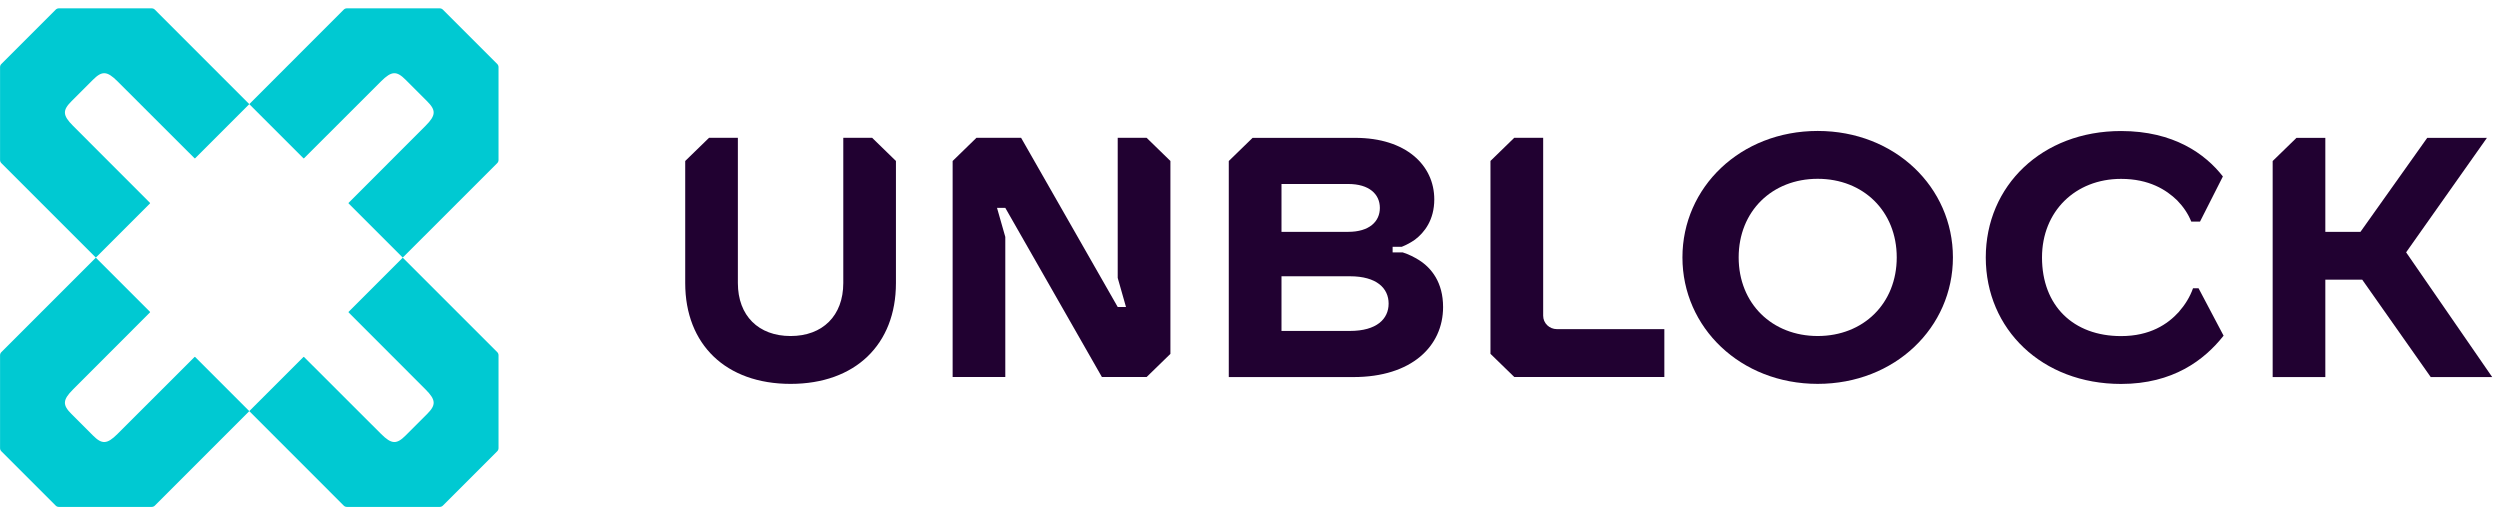 <?xml version="1.0" encoding="UTF-8"?>
<svg xmlns="http://www.w3.org/2000/svg" width="236" height="48" viewBox="0 0 236 48" fill="none">
  <path d="M227.138 23.82L234.765 13.015H229.129L222.828 21.887H219.511V13.015H216.787C215.911 13.868 215.416 14.344 214.54 15.201V35.596H219.511V26.4H222.994L229.462 35.596H235.264L227.138 23.82Z" fill="#210131"></path>
  <path d="M207.543 27.21H207.022C206.725 28.049 206.258 28.789 205.664 29.466C204.635 30.594 202.976 31.727 200.226 31.727C195.713 31.727 192.765 28.854 192.765 24.306C192.765 19.951 195.915 16.886 200.226 16.886C202.878 16.886 204.5 17.918 205.529 18.919C206.096 19.501 206.559 20.174 206.855 20.918H207.682C208.181 19.934 208.469 19.361 208.761 18.788C209.053 18.215 209.341 17.642 209.84 16.658C208.181 14.529 205.197 12.369 200.226 12.369C192.765 12.369 187.457 17.533 187.457 24.306C187.457 31.08 192.765 36.244 200.226 36.244C205.134 36.244 208.082 33.983 209.876 31.727C209.885 31.714 209.894 31.701 209.907 31.688C208.824 29.637 208.626 29.256 207.543 27.21Z" fill="#210131"></path>
  <path d="M171.591 31.72C167.281 31.72 164.13 28.655 164.13 24.299C164.13 19.944 167.281 16.879 171.591 16.879C175.901 16.879 179.052 19.944 179.052 24.299C179.052 28.655 175.901 31.72 171.591 31.72ZM171.591 12.362C164.296 12.362 158.822 17.683 158.822 24.299C158.822 30.911 164.296 36.237 171.591 36.237C178.886 36.237 184.356 30.911 184.356 24.299C184.356 17.683 178.886 12.362 171.591 12.362Z" fill="#210131"></path>
  <path d="M146.974 31.07C146.255 31.07 145.675 30.506 145.675 29.806V13.006H142.947C142.07 13.859 141.576 14.336 140.7 15.193V33.401L142.947 35.587H157.114V31.07H146.974Z" fill="#210131"></path>
  <path d="M127.436 31.24H120.973V26.08H127.436C129.957 26.08 131.086 27.208 131.086 28.66C131.086 30.112 129.957 31.24 127.436 31.24ZM120.973 17.369H127.274C129.261 17.369 130.259 18.336 130.259 19.626C130.259 20.916 129.261 21.886 127.274 21.886H120.973V17.369ZM133.971 24.563C133.49 24.261 132.978 24.007 132.42 23.828H131.463V23.299H132.322C132.762 23.124 133.176 22.901 133.571 22.625C134.47 21.948 135.396 20.754 135.396 18.821C135.396 15.594 132.713 13.014 127.935 13.014H118.245C117.368 13.867 116.878 14.344 115.997 15.2V35.595H127.769C133.243 35.595 136.227 32.692 136.227 28.984C136.227 26.657 135.131 25.306 133.971 24.563Z" fill="#210131"></path>
  <path d="M108.24 13.01H105.512V26.234L106.294 28.98H105.512L96.392 13.01H92.176C91.295 13.863 90.806 14.34 89.929 15.197V35.591H94.9V22.364L94.118 19.622H94.9L104.02 35.591H108.24C109.116 34.739 109.606 34.258 110.487 33.405V15.197C109.606 14.34 109.116 13.863 108.24 13.01Z" fill="#210131"></path>
  <path d="M82.33 13.01H79.606V26.719C79.606 29.815 77.647 31.721 74.631 31.721C71.615 31.721 69.655 29.815 69.655 26.719V13.01H66.932C66.051 13.863 65.561 14.34 64.684 15.197V26.719C64.684 32.526 68.527 36.238 74.631 36.238C80.73 36.238 84.577 32.526 84.577 26.719V15.197C83.701 14.34 83.211 13.863 82.33 13.01Z" fill="#210131"></path>
  <path d="M23.533 38.81L32.448 47.729C32.526 47.808 32.633 47.852 32.744 47.852H41.512C41.623 47.852 41.729 47.808 41.808 47.729L46.939 42.599C47.017 42.52 47.061 42.414 47.061 42.302V33.537C47.061 33.425 47.017 33.319 46.938 33.24L38.019 24.323L32.911 29.432C32.894 29.449 32.894 29.477 32.911 29.494L40.173 36.764C41.171 37.762 41.162 38.239 40.321 39.08L38.29 41.111C37.449 41.952 36.972 41.962 35.974 40.964L28.704 33.702C28.687 33.685 28.659 33.685 28.641 33.702L23.533 38.81Z" fill="#00C9D2"></path>
  <path d="M23.533 9.83L32.448 0.911C32.526 0.832 32.633 0.788 32.744 0.788H41.512C41.623 0.788 41.729 0.832 41.808 0.911L46.939 6.041C47.017 6.12 47.061 6.226 47.061 6.337V15.103C47.061 15.214 47.017 15.321 46.938 15.4L38.019 24.316L32.911 19.208C32.894 19.191 32.894 19.163 32.911 19.146L40.173 11.876C41.171 10.878 41.162 10.401 40.321 9.56L38.29 7.529C37.449 6.688 36.972 6.678 35.974 7.676L28.704 14.938C28.687 14.955 28.659 14.955 28.641 14.938L23.533 9.83Z" fill="#00C9D2"></path>
  <path d="M23.533 38.81L14.618 47.729C14.54 47.808 14.433 47.852 14.322 47.852H5.554C5.443 47.852 5.337 47.808 5.258 47.729L0.127 42.599C0.049 42.52 0.005 42.414 0.005 42.302V33.537C0.005 33.425 0.049 33.319 0.128 33.24L9.047 24.323L14.155 29.432C14.172 29.449 14.172 29.477 14.155 29.494L6.893 36.764C5.895 37.762 5.904 38.239 6.745 39.08L8.776 41.111C9.617 41.952 10.094 41.962 11.092 40.964L18.362 33.702C18.379 33.685 18.407 33.685 18.425 33.702L23.533 38.81Z" fill="#00C9D2"></path>
  <path d="M23.533 9.83L14.618 0.911C14.54 0.832 14.433 0.788 14.322 0.788H5.554C5.443 0.788 5.337 0.832 5.258 0.911L0.127 6.041C0.049 6.12 0.005 6.226 0.005 6.337V15.103C0.005 15.214 0.049 15.321 0.128 15.4L9.047 24.316L14.155 19.208C14.172 19.191 14.172 19.163 14.155 19.146L6.893 11.876C5.895 10.878 5.904 10.401 6.745 9.56L8.776 7.529C9.617 6.688 10.094 6.678 11.092 7.676L18.362 14.938C18.379 14.955 18.407 14.955 18.425 14.938L23.533 9.83Z" fill="#00C9D2"></path>
</svg>
